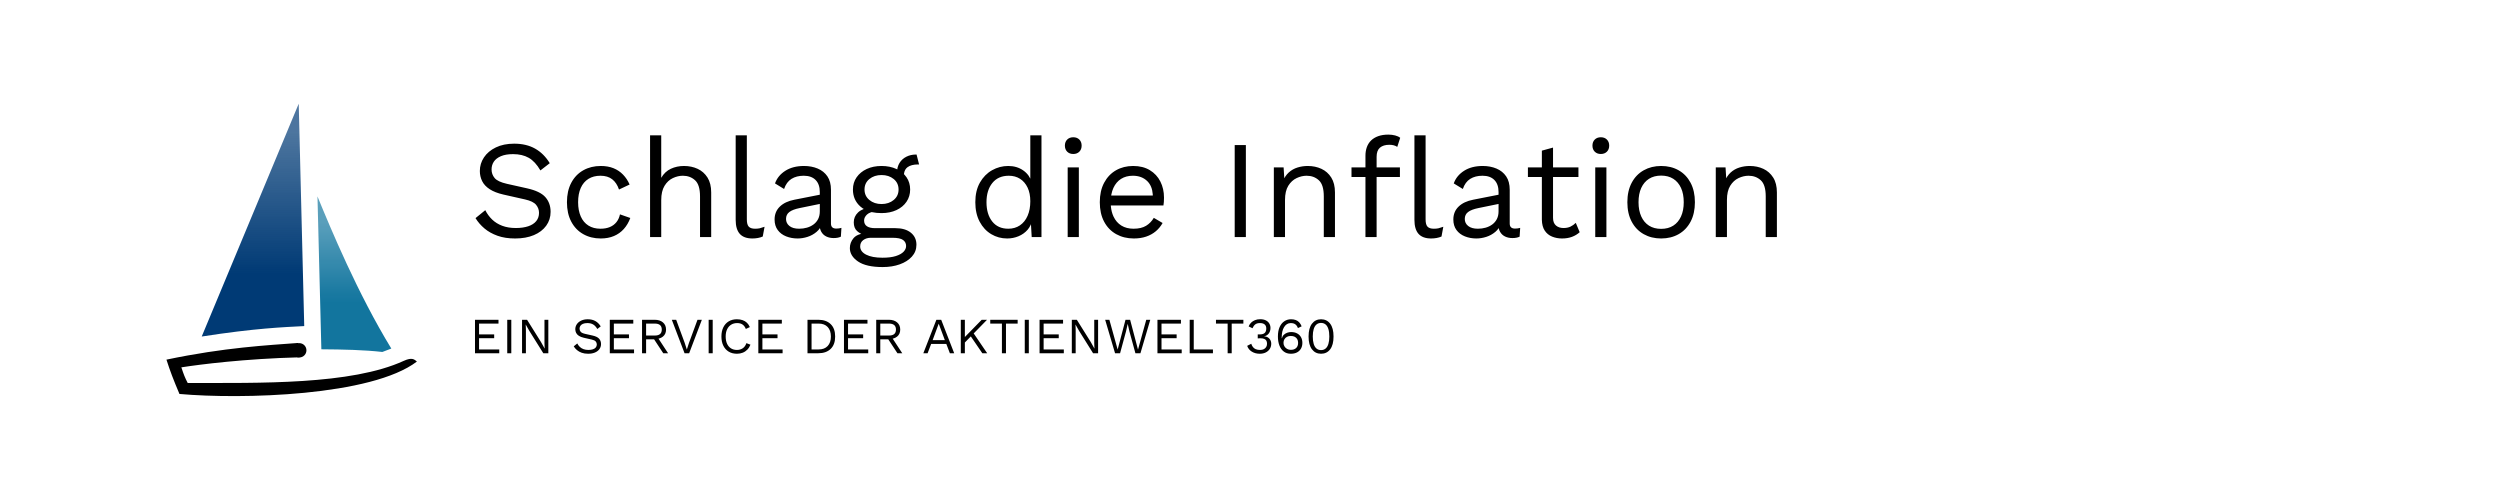 <svg width="2268" height="454" xmlns="http://www.w3.org/2000/svg" xmlns:xlink="http://www.w3.org/1999/xlink" overflow="hidden"><rect width="100%" height="100%" fill="#808080" stroke="none"/><defs><clipPath id="clip0"><rect x="0" y="0" width="2268" height="454"/></clipPath><linearGradient x1="229.5" y1="305.291" x2="229.5" y2="94.09" gradientUnits="userSpaceOnUse" spreadMethod="reflect" id="fill1"><stop offset="0" stop-color="#003A75"/><stop offset="0.27" stop-color="#003A75"/><stop offset="0.88" stop-color="#003A75" stop-opacity="0.698"/><stop offset="1" stop-color="#003A75" stop-opacity="0.698"/></linearGradient><linearGradient x1="321.5" y1="319.305" x2="321.5" y2="178.17" gradientUnits="userSpaceOnUse" spreadMethod="reflect" id="fill2"><stop offset="0" stop-color="#12759E"/><stop offset="0.32" stop-color="#12759E"/><stop offset="0.83" stop-color="#12759E" stop-opacity="0.698"/><stop offset="1" stop-color="#12759E" stop-opacity="0.698"/></linearGradient></defs><g clip-path="url(#clip0)"><rect x="0" y="0" width="2268" height="454.434" fill="#FFFFFF"/><path d="M270.604 311.123 271.659 324.154C221.912 325.464 181.373 330.606 164.524 333.257 166.666 339.773 167.753 342.551 170.279 347.438 235.212 347.374 318.561 349.323 366.421 327.316 373.775 323.962 375.949 326.07 378.219 327.987 337.232 359.288 219.258 362.45 162.797 357.403 157.234 344.244 154.357 336.738 151 326.262 203.72 315.179 243.205 313.199 270.604 311.123ZM1171.01 304.775C1169.69 304.775 1168.53 305.043 1167.53 305.58 1166.54 306.116 1165.76 306.852 1165.21 307.787 1164.66 308.722 1164.38 309.803 1164.38 311.03 1164.38 312.195 1164.67 313.261 1165.26 314.226 1165.84 315.192 1166.63 315.959 1167.63 316.526 1168.62 317.093 1169.75 317.377 1171.01 317.377 1173.1 317.377 1174.72 316.817 1175.89 315.698 1177.06 314.579 1177.64 313.023 1177.64 311.03 1177.64 309.742 1177.38 308.631 1176.86 307.695 1176.34 306.76 1175.58 306.04 1174.6 305.534 1173.62 305.028 1172.42 304.775 1171.01 304.775ZM851.6 293.644 846.075 308.592 857.17 308.592ZM798.59 293.552 798.59 304.407 806.371 304.407C808.55 304.407 810.169 303.955 811.228 303.05 812.287 302.145 812.816 300.789 812.816 298.98 812.816 297.171 812.287 295.814 811.228 294.909 810.169 294.005 808.55 293.552 806.371 293.552ZM736.247 293.552 736.247 317.009 742.738 317.009C746.206 317.009 748.915 315.974 750.864 313.904 752.813 311.835 753.787 308.96 753.787 305.281 753.787 301.601 752.813 298.727 750.864 296.657 748.915 294.587 746.206 293.552 742.738 293.552ZM586.142 293.552 586.142 304.407 593.923 304.407C596.102 304.407 597.721 303.955 598.78 303.05 599.839 302.145 600.368 300.789 600.368 298.98 600.368 297.171 599.839 295.814 598.78 294.909 597.721 294.005 596.102 293.552 593.923 293.552ZM1198.46 292.954C1196.83 292.954 1195.46 293.422 1194.34 294.357 1193.22 295.292 1192.37 296.68 1191.8 298.52 1191.24 300.359 1190.95 302.613 1190.95 305.281 1190.95 307.948 1191.24 310.202 1191.8 312.042 1192.37 313.881 1193.22 315.269 1194.34 316.204 1195.46 317.139 1196.83 317.607 1198.46 317.607 1200.08 317.607 1201.46 317.139 1202.58 316.204 1203.7 315.269 1204.54 313.881 1205.11 312.042 1205.68 310.202 1205.96 307.948 1205.96 305.281 1205.96 302.613 1205.68 300.359 1205.11 298.52 1204.54 296.68 1203.7 295.292 1202.58 294.357 1201.46 293.422 1200.08 292.954 1198.46 292.954ZM1103.13 290.103 1127.99 290.103 1127.99 293.552 1117.4 293.552 1117.4 320.458 1113.72 320.458 1113.72 293.552 1103.13 293.552ZM1079.29 290.103 1082.97 290.103 1082.97 317.009 1100.38 317.009 1100.38 320.458 1079.29 320.458ZM1050.04 290.103 1071.35 290.103 1071.35 293.552 1053.72 293.552 1053.72 303.349 1067.44 303.349 1067.44 306.798 1053.72 306.798 1053.72 317.009 1072.04 317.009 1072.04 320.458 1050.04 320.458ZM1002.6 290.103 1006.42 290.103 1013.93 317.101 1021.06 290.103 1025.25 290.103 1032.39 317.193 1039.89 290.103 1043.53 290.103 1034.6 320.458 1030.04 320.458 1024.65 300.773 1023.09 293.92 1023.04 293.92 1021.48 300.773 1016.14 320.458 1011.58 320.458ZM972.347 290.103 976.905 290.103 989.565 310.34 992.834 316.181 992.88 316.181 992.696 311.536 992.696 290.103 996.195 290.103 996.195 320.458 991.637 320.458 978.93 300.129 975.708 294.426 975.661 294.426 975.846 299.026 975.846 320.458 972.347 320.458ZM943.093 290.103 964.409 290.103 964.409 293.552 946.776 293.552 946.776 303.349 960.496 303.349 960.496 306.798 946.776 306.798 946.776 317.009 965.1 317.009 965.1 320.458 943.093 320.458ZM929.665 290.103 933.348 290.103 933.348 320.458 929.665 320.458ZM898.352 290.103 923.212 290.103 923.212 293.552 912.623 293.552 912.623 320.458 908.94 320.458 908.94 293.552 898.352 293.552ZM871.638 290.103 875.321 290.103 875.321 305.742 890.606 290.103 895.44 290.103 883.339 302.486 895.578 320.458 891.158 320.458 880.732 305.184 875.321 310.712 875.321 320.458 871.638 320.458ZM849.482 290.103 853.855 290.103 865.641 320.458 861.728 320.458 858.505 312.042 844.74 312.042 841.517 320.458 837.65 320.458ZM794.907 290.103 806.417 290.103C809.517 290.103 812.003 290.9 813.875 292.495 815.747 294.089 816.683 296.251 816.683 298.98 816.683 301.708 815.74 303.832 813.852 305.35 812.908 306.109 811.813 306.678 810.566 307.057L809.845 307.212 818.525 320.458 814.151 320.458 805.858 307.856 798.59 307.856 798.59 320.458 794.907 320.458ZM765.654 290.103 786.969 290.103 786.969 293.552 769.337 293.552 769.337 303.349 783.056 303.349 783.056 306.798 769.337 306.798 769.337 317.009 787.66 317.009 787.66 320.458 765.654 320.458ZM732.564 290.103 742.37 290.103C747.127 290.103 750.864 291.414 753.58 294.035 756.296 296.657 757.654 300.405 757.654 305.281 757.654 310.156 756.296 313.904 753.58 316.526 750.864 319.148 747.127 320.458 742.37 320.458L732.564 320.458ZM687.964 290.103 709.28 290.103 709.28 293.552 691.647 293.552 691.647 303.349 705.366 303.349 705.366 306.798 691.647 306.798 691.647 317.009 709.97 317.009 709.97 320.458 687.964 320.458ZM642.885 290.103 646.568 290.103 646.568 320.458 642.885 320.458ZM609.468 290.103 613.428 290.103 621.162 311.076 623.096 317.101 625.029 311.122 632.764 290.103 636.723 290.103 625.214 320.458 621.024 320.458ZM582.459 290.103 593.969 290.103C597.069 290.103 599.555 290.9 601.427 292.495 603.299 294.089 604.236 296.251 604.236 298.98 604.236 301.708 603.292 303.832 601.404 305.35 600.46 306.109 599.365 306.678 598.118 307.057L597.397 307.212 606.077 320.458 601.703 320.458 593.41 307.856 586.142 307.856 586.142 320.458 582.459 320.458ZM553.206 290.103 574.522 290.103 574.522 293.552 556.889 293.552 556.889 303.349 570.608 303.349 570.608 306.798 556.889 306.798 556.889 317.009 575.212 317.009 575.212 320.458 553.206 320.458ZM473.598 290.103 478.156 290.103 490.816 310.34 494.085 316.181 494.131 316.181 493.947 311.536 493.947 290.103 497.446 290.103 497.446 320.458 492.888 320.458 480.181 300.129 476.959 294.426 476.913 294.426 477.097 299.026 477.097 320.458 473.598 320.458ZM460.17 290.103 463.853 290.103 463.853 320.458 460.17 320.458ZM430.916 290.103 452.232 290.103 452.232 293.552 434.599 293.552 434.599 303.349 448.319 303.349 448.319 306.798 434.599 306.798 434.599 317.009 452.923 317.009 452.923 320.458 430.916 320.458ZM1198.46 289.643C1201.92 289.643 1204.68 290.977 1206.72 293.644 1208.76 296.312 1209.78 300.191 1209.78 305.281 1209.78 310.371 1208.76 314.249 1206.72 316.917 1204.68 319.585 1201.92 320.918 1198.46 320.918 1195.02 320.918 1192.27 319.585 1190.22 316.917 1188.16 314.249 1187.13 310.371 1187.13 305.281 1187.13 300.191 1188.16 296.312 1190.22 293.644 1192.27 290.977 1195.02 289.643 1198.46 289.643ZM1171.19 289.643C1172.82 289.643 1174.24 289.865 1175.45 290.31 1176.66 290.754 1177.72 291.444 1178.61 292.38 1179.5 293.315 1180.25 294.534 1180.86 296.036L1177.46 297.646C1176.99 296.235 1176.25 295.124 1175.22 294.311 1174.19 293.499 1172.77 293.092 1170.96 293.092 1169.64 293.092 1168.48 293.422 1167.46 294.081 1166.45 294.741 1165.59 295.653 1164.89 296.818 1164.18 297.983 1163.65 299.348 1163.3 300.911 1162.95 302.475 1162.77 304.161 1162.77 305.971 1162.77 306.032 1162.77 306.124 1162.77 306.246 1162.77 306.369 1162.77 306.553 1162.77 306.798L1162.95 306.798C1163.29 305.48 1163.91 304.414 1164.82 303.602 1165.72 302.789 1166.75 302.191 1167.9 301.808 1169.05 301.425 1170.18 301.233 1171.29 301.233 1173.34 301.233 1175.14 301.632 1176.67 302.429 1178.21 303.226 1179.4 304.361 1180.24 305.833 1181.08 307.304 1181.51 309.052 1181.51 311.076 1181.51 313.069 1181.08 314.809 1180.22 316.296 1179.36 317.783 1178.15 318.925 1176.6 319.723 1175.05 320.52 1173.2 320.918 1171.06 320.918 1168.51 320.918 1166.36 320.244 1164.61 318.895 1162.86 317.546 1161.54 315.698 1160.65 313.352 1159.76 311.007 1159.32 308.316 1159.32 305.281 1159.32 301.877 1159.84 299.018 1160.88 296.703 1161.93 294.388 1163.34 292.632 1165.14 291.437 1166.94 290.241 1168.95 289.643 1171.19 289.643ZM668.467 289.643C670.431 289.643 672.18 289.911 673.715 290.448 675.25 290.984 676.562 291.782 677.651 292.839 678.741 293.897 679.608 295.193 680.252 296.726L676.616 298.428C675.94 296.68 674.966 295.354 673.692 294.449 672.418 293.545 670.769 293.092 668.743 293.092 666.687 293.092 664.876 293.575 663.31 294.541 661.745 295.507 660.525 296.895 659.65 298.704 658.776 300.513 658.338 302.705 658.338 305.281 658.338 307.826 658.753 310.01 659.581 311.835 660.41 313.659 661.592 315.054 663.126 316.02 664.661 316.986 666.472 317.469 668.559 317.469 670.584 317.469 672.349 316.955 673.853 315.928 675.357 314.901 676.447 313.36 677.122 311.306L680.805 312.686C680.16 314.403 679.24 315.882 678.043 317.124 676.846 318.366 675.441 319.309 673.83 319.953 672.219 320.596 670.462 320.918 668.559 320.918 665.674 320.918 663.18 320.282 661.077 319.01 658.975 317.737 657.348 315.936 656.197 313.605 655.047 311.275 654.471 308.5 654.471 305.281 654.471 302.061 655.047 299.286 656.197 296.956 657.348 294.626 658.975 292.824 661.077 291.552 663.18 290.279 665.643 289.643 668.467 289.643ZM533.233 289.643C535.903 289.643 538.205 290.187 540.139 291.276 542.072 292.364 543.683 293.966 544.973 296.082L541.888 298.474C540.752 296.511 539.471 295.124 538.044 294.311 536.617 293.499 534.89 293.092 532.865 293.092 531.238 293.092 529.895 293.322 528.836 293.782 527.777 294.242 527.002 294.848 526.511 295.599 526.02 296.35 525.775 297.201 525.775 298.152 525.775 299.225 526.112 300.168 526.787 300.98 527.463 301.793 528.813 302.429 530.839 302.889L537.422 304.361C540.338 305.005 542.371 305.978 543.522 307.281 544.673 308.585 545.249 310.202 545.249 312.134 545.249 313.851 544.765 315.376 543.799 316.71 542.832 318.044 541.474 319.079 539.724 319.815 537.975 320.55 535.918 320.918 533.555 320.918 531.345 320.918 529.404 320.619 527.731 320.022 526.058 319.424 524.624 318.619 523.427 317.607 522.23 316.595 521.247 315.461 520.48 314.203L523.703 311.582C524.286 312.747 525.038 313.774 525.959 314.663 526.88 315.553 527.992 316.242 529.297 316.733 530.601 317.224 532.097 317.469 533.785 317.469 535.351 317.469 536.709 317.277 537.86 316.894 539.011 316.511 539.893 315.943 540.507 315.192 541.121 314.441 541.428 313.529 541.428 312.456 541.428 311.474 541.105 310.593 540.461 309.811 539.816 309.029 538.604 308.439 536.824 308.04L529.688 306.43C527.816 306.001 526.304 305.411 525.153 304.66 524.002 303.909 523.173 303.019 522.667 301.992 522.161 300.965 521.907 299.853 521.907 298.658 521.907 297.032 522.36 295.538 523.266 294.173 524.171 292.809 525.475 291.713 527.179 290.885 528.882 290.057 530.9 289.643 533.233 289.643ZM1143.19 289.597C1145.31 289.597 1147.05 289.957 1148.44 290.678 1149.82 291.398 1150.85 292.357 1151.54 293.552 1152.23 294.748 1152.58 296.067 1152.58 297.508 1152.58 298.612 1152.43 299.6 1152.12 300.474 1151.81 301.348 1151.39 302.107 1150.85 302.751 1150.32 303.395 1149.71 303.909 1149.03 304.292 1148.36 304.675 1147.64 304.928 1146.87 305.051L1146.87 305.143C1147.88 305.173 1148.78 305.373 1149.56 305.741 1150.35 306.109 1151.01 306.599 1151.57 307.212 1152.12 307.826 1152.54 308.523 1152.83 309.305 1153.12 310.087 1153.27 310.907 1153.27 311.766 1153.27 313.544 1152.83 315.123 1151.96 316.503 1151.08 317.883 1149.86 318.964 1148.3 319.746 1146.73 320.527 1144.91 320.918 1142.82 320.918 1140.12 320.918 1137.73 320.282 1135.66 319.01 1133.59 317.737 1132.18 315.982 1131.45 313.743L1135.13 311.858C1135.5 312.992 1136.01 313.981 1136.65 314.824 1137.29 315.667 1138.15 316.319 1139.21 316.779 1140.26 317.239 1141.59 317.469 1143.19 317.469 1144.54 317.469 1145.67 317.224 1146.59 316.733 1147.52 316.242 1148.22 315.576 1148.71 314.732 1149.2 313.889 1149.45 312.916 1149.45 311.812 1149.45 310.708 1149.24 309.788 1148.83 309.052 1148.41 308.316 1147.76 307.772 1146.87 307.419 1145.98 307.067 1144.81 306.89 1143.37 306.89 1143.03 306.89 1142.67 306.898 1142.27 306.913 1141.87 306.929 1141.45 306.967 1141.02 307.028L1141.02 303.349C1141.3 303.38 1141.57 303.395 1141.83 303.395 1142.09 303.395 1142.33 303.395 1142.54 303.395 1144.78 303.395 1146.38 302.958 1147.33 302.084 1148.28 301.21 1148.76 299.838 1148.76 297.968 1148.76 296.373 1148.27 295.162 1147.28 294.334 1146.3 293.506 1144.91 293.092 1143.1 293.092 1141.16 293.092 1139.69 293.514 1138.68 294.357 1137.66 295.2 1136.86 296.343 1136.28 297.784L1132.78 296.128C1133.27 294.84 1134.01 293.706 1134.99 292.724 1135.97 291.743 1137.16 290.977 1138.56 290.425 1139.96 289.873 1141.5 289.597 1143.19 289.597ZM789.985 215.713C787.284 215.713 785.005 216.409 783.148 217.8 781.291 219.191 780.363 221.11 780.363 223.555 780.363 226.675 782.156 229.162 785.743 231.017 789.331 232.872 794.289 233.8 800.62 233.8 805.515 233.8 809.545 233.294 812.71 232.282 815.876 231.27 818.218 229.963 819.737 228.361 821.256 226.759 822.016 225.031 822.016 223.175 822.016 220.899 821.109 219.086 819.294 217.737 817.479 216.388 814.209 215.713 809.482 215.713ZM1359.49 185.013 1341.13 188.772C1336.99 189.616 1333.91 190.796 1331.89 192.314 1329.86 193.832 1328.85 195.94 1328.85 198.638 1328.85 201.252 1329.88 203.381 1331.95 205.025 1334.02 206.67 1336.95 207.492 1340.75 207.492 1343.2 207.492 1345.54 207.176 1347.78 206.543 1350.01 205.911 1352.02 204.941 1353.79 203.634 1355.56 202.327 1356.95 200.683 1357.97 198.701 1358.98 196.72 1359.49 194.38 1359.49 191.682ZM743.724 185.013 725.366 188.772C721.23 189.616 718.15 190.796 716.124 192.314 714.098 193.832 713.085 195.94 713.085 198.638 713.085 201.252 714.119 203.381 716.187 205.025 718.255 206.67 721.188 207.492 724.986 207.492 727.434 207.492 729.776 207.176 732.013 206.543 734.25 205.911 736.254 204.941 738.027 203.634 739.799 202.327 741.192 200.683 742.205 198.701 743.217 196.72 743.724 194.38 743.724 191.682ZM1027.74 159.429C1023.61 159.429 1020.04 160.377 1017.04 162.275 1014.05 164.172 1011.73 166.912 1010.08 170.496 1009.26 172.288 1008.64 174.264 1008.23 176.425L1008.1 177.389 1045.81 177.389 1045.77 176.189C1045.4 171.182 1043.76 167.239 1040.85 164.361 1037.51 161.073 1033.14 159.429 1027.74 159.429ZM915.198 159.429C908.783 159.429 903.803 161.621 900.258 166.006 896.713 170.39 894.941 176.209 894.941 183.46 894.941 190.712 896.671 196.53 900.132 200.915 903.592 205.299 908.445 207.492 914.691 207.492 918.743 207.492 922.266 206.48 925.263 204.456 928.259 202.432 930.58 199.544 932.226 195.792 933.872 192.04 934.695 187.634 934.695 182.575 934.695 177.769 933.872 173.637 932.226 170.18 930.58 166.722 928.301 164.066 925.389 162.211 922.477 160.356 919.08 159.429 915.198 159.429ZM1506.98 159.302C1502.68 159.302 1499.01 160.272 1495.97 162.211 1492.93 164.151 1490.59 166.912 1488.94 170.496 1487.3 174.079 1486.47 178.401 1486.47 183.46 1486.47 188.435 1487.3 192.736 1488.94 196.361 1490.59 199.987 1492.93 202.77 1495.97 204.709 1499.01 206.649 1502.68 207.618 1506.98 207.618 1511.29 207.618 1514.96 206.649 1518 204.709 1521.04 202.77 1523.38 199.987 1525.02 196.361 1526.67 192.736 1527.49 188.435 1527.49 183.46 1527.49 178.401 1526.67 174.079 1525.02 170.496 1523.38 166.912 1521.04 164.151 1518 162.211 1514.96 160.272 1511.29 159.302 1506.98 159.302ZM799.733 158.796C795.344 158.796 791.673 159.998 788.719 162.401 785.765 164.804 784.287 167.987 784.287 171.95 784.287 175.829 785.765 178.991 788.719 181.436 791.673 183.882 795.344 185.104 799.733 185.104 804.122 185.104 807.794 183.882 810.748 181.436 813.702 178.991 815.179 175.829 815.179 171.95 815.179 167.987 813.702 164.804 810.748 162.401 807.794 159.998 804.122 158.796 799.733 158.796ZM1447.21 151.84 1457.33 151.84 1457.33 215.081 1447.21 215.081ZM968.598 151.84 978.727 151.84 978.727 215.081 968.598 215.081ZM1587.31 150.575C1591.87 150.575 1596.01 151.439 1599.72 153.168 1603.43 154.896 1606.41 157.531 1608.64 161.073 1610.88 164.614 1612 169.126 1612 174.606L1612 215.081 1601.87 215.081 1601.87 178.148C1601.87 171.149 1600.37 166.28 1597.38 163.539 1594.38 160.799 1590.69 159.429 1586.3 159.429 1583.26 159.429 1580.22 160.145 1577.18 161.579 1574.14 163.012 1571.63 165.331 1569.65 168.535 1567.67 171.74 1566.68 176.04 1566.68 181.436L1566.68 215.081 1556.55 215.081 1556.55 151.84 1565.41 151.84 1566.03 161.734 1567.02 160.045C1567.93 158.686 1568.95 157.489 1570.09 156.456 1572.37 154.39 1575.01 152.894 1578.01 151.966 1581 151.039 1584.1 150.575 1587.31 150.575ZM1506.98 150.575C1512.97 150.575 1518.27 151.882 1522.87 154.496 1527.47 157.11 1531.08 160.883 1533.7 165.816 1536.31 170.749 1537.62 176.63 1537.62 183.46 1537.62 190.29 1536.31 196.172 1533.7 201.104 1531.08 206.037 1527.47 209.811 1522.87 212.424 1518.27 215.038 1512.97 216.345 1506.98 216.345 1501.07 216.345 1495.8 215.038 1491.16 212.424 1486.51 209.811 1482.89 206.037 1480.27 201.104 1477.65 196.172 1476.34 190.29 1476.34 183.46 1476.34 176.63 1477.65 170.749 1480.27 165.816 1482.89 160.883 1486.51 157.11 1491.16 154.496 1495.8 151.882 1501.07 150.575 1506.98 150.575ZM1345.18 150.575C1349.74 150.575 1353.87 151.355 1357.59 152.915 1361.3 154.475 1364.23 156.836 1366.39 159.998 1368.54 163.16 1369.62 167.228 1369.62 172.203L1369.62 202.812C1369.62 205.847 1371.22 207.365 1374.43 207.365 1376.03 207.365 1377.59 207.154 1379.11 206.733L1378.6 214.701C1376.92 215.544 1374.72 215.966 1372.02 215.966 1369.57 215.966 1367.38 215.502 1365.44 214.575 1363.5 213.647 1361.98 212.235 1360.88 210.338 1360.33 209.389 1359.92 208.319 1359.65 207.128L1359.61 206.911 1358.28 208.674C1357.75 209.266 1357.19 209.821 1356.58 210.338 1354.13 212.403 1351.38 213.921 1348.35 214.891 1345.31 215.861 1342.31 216.345 1339.36 216.345 1335.64 216.345 1332.18 215.713 1328.98 214.448 1325.77 213.183 1323.21 211.265 1321.32 208.693 1319.42 206.121 1318.47 202.938 1318.47 199.144 1318.47 194.422 1320.05 190.522 1323.21 187.444 1326.38 184.367 1330.79 182.28 1336.44 181.184L1359.49 176.649 1359.49 174.227C1359.49 169.505 1358.22 165.858 1355.69 163.286 1353.16 160.715 1349.57 159.429 1344.93 159.429 1340.54 159.429 1336.82 160.377 1333.79 162.275 1330.75 164.172 1328.51 167.228 1327.08 171.444L1318.85 166.385C1320.53 161.663 1323.66 157.848 1328.22 154.939 1332.77 152.029 1338.43 150.575 1345.18 150.575ZM1186.39 150.575C1190.95 150.575 1195.09 151.439 1198.8 153.168 1202.52 154.896 1205.49 157.531 1207.73 161.073 1209.96 164.614 1211.08 169.126 1211.08 174.606L1211.08 215.081 1200.95 215.081 1200.95 178.148C1200.95 171.149 1199.46 166.28 1196.46 163.539 1193.46 160.799 1189.77 159.429 1185.38 159.429 1182.34 159.429 1179.3 160.145 1176.27 161.579 1173.23 163.012 1170.72 165.331 1168.73 168.535 1166.75 171.74 1165.76 176.04 1165.76 181.436L1165.76 215.081 1155.63 215.081 1155.63 151.84 1164.49 151.84 1165.11 161.734 1166.11 160.045C1167.01 158.686 1168.04 157.489 1169.18 156.456 1171.45 154.39 1174.09 152.894 1177.09 151.966 1180.08 151.039 1183.19 150.575 1186.39 150.575ZM1028 150.575C1033.9 150.575 1038.95 151.84 1043.12 154.369 1047.3 156.899 1050.49 160.335 1052.68 164.678 1054.88 169.02 1055.98 173.89 1055.98 179.286 1055.98 180.72 1055.93 182.027 1055.85 183.207 1055.76 184.388 1055.64 185.442 1055.47 186.369L1007.74 186.369 1007.77 187.065C1008.09 190.543 1008.88 193.642 1010.14 196.361 1011.83 199.987 1014.22 202.749 1017.3 204.646 1020.38 206.543 1024.07 207.492 1028.38 207.492 1033.02 207.492 1036.79 206.606 1039.71 204.836 1042.62 203.065 1044.96 200.662 1046.73 197.626L1054.71 202.306C1053.11 205.173 1051.06 207.66 1048.57 209.768 1046.08 211.876 1043.17 213.5 1039.83 214.638 1036.5 215.776 1032.76 216.345 1028.63 216.345 1022.64 216.345 1017.3 215.038 1012.61 212.424 1007.93 209.811 1004.28 206.037 1001.66 201.104 999.045 196.172 997.737 190.29 997.737 183.46 997.737 176.63 999.045 170.749 1001.66 165.816 1004.28 160.883 1007.87 157.11 1012.42 154.496 1016.98 151.882 1022.17 150.575 1028 150.575ZM729.417 150.575C733.975 150.575 738.111 151.355 741.825 152.915 745.539 154.475 748.472 156.836 750.624 159.998 752.776 163.16 753.852 167.228 753.852 172.203L753.852 202.812C753.852 205.847 755.456 207.365 758.663 207.365 760.267 207.365 761.828 207.154 763.348 206.733L762.841 214.701C761.153 215.544 758.959 215.966 756.258 215.966 753.81 215.966 751.616 215.502 749.674 214.575 747.733 213.647 746.214 212.235 745.117 210.338 744.568 209.389 744.156 208.319 743.882 207.128L743.846 206.911 742.513 208.674C741.991 209.266 741.424 209.821 740.812 210.338 738.364 212.403 735.621 213.921 732.583 214.891 729.544 215.861 726.548 216.345 723.594 216.345 719.88 216.345 716.419 215.713 713.212 214.448 710.005 213.183 707.451 211.265 705.552 208.693 703.653 206.121 702.704 202.938 702.704 199.144 702.704 194.422 704.286 190.522 707.451 187.444 710.617 184.367 715.027 182.28 720.682 181.184L743.724 176.649 743.724 174.227C743.724 169.505 742.458 165.858 739.926 163.286 737.393 160.715 733.806 159.429 729.164 159.429 724.775 159.429 721.061 160.377 718.023 162.275 714.984 164.172 712.748 167.228 711.313 171.444L703.083 166.385C704.772 161.663 707.894 157.848 712.452 154.939 717.01 152.029 722.665 150.575 729.417 150.575ZM544.972 150.575C549.361 150.575 553.223 151.249 556.557 152.599 559.891 153.948 562.782 155.887 565.229 158.417 567.677 160.946 569.66 163.94 571.18 167.397L561.558 171.95C560.207 167.903 558.16 164.804 555.417 162.654 552.674 160.504 549.108 159.429 544.719 159.429 540.499 159.429 536.87 160.377 533.831 162.275 530.793 164.172 528.471 166.912 526.868 170.496 525.264 174.079 524.462 178.401 524.462 183.46 524.462 188.435 525.264 192.736 526.868 196.361 528.471 199.987 530.793 202.749 533.831 204.646 536.87 206.543 540.499 207.492 544.719 207.492 548.011 207.492 550.86 206.986 553.265 205.974 555.671 204.962 557.654 203.486 559.216 201.547 560.777 199.608 561.853 197.247 562.444 194.464L571.813 197.753C570.378 201.631 568.415 204.962 565.926 207.745 563.436 210.527 560.439 212.656 556.937 214.132 553.434 215.608 549.446 216.345 544.972 216.345 539.064 216.345 533.789 215.038 529.147 212.424 524.504 209.811 520.875 206.037 518.259 201.104 515.642 196.172 514.334 190.29 514.334 183.46 514.334 176.63 515.642 170.749 518.259 165.816 520.875 160.883 524.504 157.11 529.147 154.496 533.789 151.882 539.064 150.575 544.972 150.575ZM830.878 140.203C830.963 140.203 831.068 140.203 831.195 140.203 831.321 140.203 831.427 140.203 831.511 140.203L833.79 149.184C833.706 149.184 833.579 149.184 833.41 149.184 833.242 149.184 833.073 149.184 832.904 149.184 828.768 149.184 825.582 150.006 823.345 151.65 821.668 152.883 820.619 154.674 820.2 157.022L820.067 158.056 820.588 158.547C821.245 159.261 821.847 160.019 822.396 160.82 824.59 164.024 825.688 167.734 825.688 171.95 825.688 176.082 824.59 179.771 822.396 183.018 820.201 186.264 817.142 188.793 813.217 190.606 809.292 192.419 804.798 193.326 799.733 193.326 796.6 193.326 793.739 193.044 791.152 192.481L790.875 192.408 790.001 192.646C788.534 193.162 787.368 193.832 786.503 194.654 784.773 196.298 783.908 198.09 783.908 200.029 783.908 202.39 784.773 204.14 786.503 205.278 788.233 206.417 790.66 206.986 793.783 206.986L812.267 206.986C818.26 206.986 822.944 208.356 826.321 211.096 829.697 213.837 831.385 217.484 831.385 222.037 831.385 226.169 830.013 229.753 827.27 232.788 824.527 235.824 820.855 238.164 816.255 239.808 811.655 241.452 806.486 242.274 800.746 242.274 790.787 242.274 783.338 240.588 778.4 237.215 773.463 233.842 770.994 229.795 770.994 225.073 770.994 221.7 772.112 218.685 774.349 216.029 775.747 214.369 777.747 213.162 780.348 212.408L781.379 212.156 780.822 211.903C779.608 211.26 778.506 210.485 777.514 209.579 775.531 207.766 774.539 205.131 774.539 201.674 774.539 198.216 775.826 195.244 778.4 192.757 779.688 191.513 781.286 190.506 783.196 189.737L783.646 189.595 782.258 188.726C781.638 188.288 781.049 187.819 780.489 187.318 776.016 183.313 773.779 178.19 773.779 171.95 773.779 167.734 774.898 164.024 777.134 160.82 779.371 157.616 782.431 155.107 786.313 153.294 790.196 151.481 794.669 150.575 799.733 150.575 804.798 150.575 809.292 151.481 813.217 153.294L813.986 153.707 814.356 151.777C814.736 150.343 815.306 149.015 816.065 147.792 817.585 145.347 819.653 143.471 822.269 142.164 824.886 140.857 827.755 140.203 830.878 140.203ZM1408.91 133.879 1408.91 151.84 1431.96 151.84 1431.96 160.567 1408.91 160.567 1408.91 197.626C1408.91 200.746 1409.8 203.065 1411.57 204.583 1413.34 206.1 1415.62 206.859 1418.41 206.859 1420.86 206.859 1422.97 206.438 1424.74 205.595 1426.51 204.751 1428.11 203.613 1429.55 202.18L1433.09 210.654C1431.15 212.424 1428.85 213.816 1426.19 214.828 1423.54 215.84 1420.48 216.345 1417.02 216.345 1413.81 216.345 1410.81 215.776 1408.03 214.638 1405.24 213.5 1403.03 211.687 1401.38 209.199 1399.73 206.712 1398.87 203.444 1398.78 199.397L1398.78 160.567 1386.12 160.567 1386.12 151.84 1398.78 151.84 1398.78 136.662ZM1120.12 131.603 1130.25 131.603 1130.25 215.081 1120.12 215.081ZM466.458 130.338C473.801 130.338 480.131 131.835 485.449 134.828 490.766 137.821 495.197 142.227 498.742 148.045L490.26 154.622C487.137 149.226 483.613 145.41 479.688 143.176 475.763 140.941 471.016 139.824 465.445 139.824 460.971 139.824 457.279 140.456 454.367 141.721 451.455 142.986 449.324 144.651 447.973 146.717 446.623 148.783 445.948 151.123 445.948 153.737 445.948 156.688 446.876 159.281 448.733 161.516 450.59 163.75 454.304 165.5 459.874 166.765L477.979 170.812C485.997 172.583 491.589 175.26 494.754 178.844 497.919 182.427 499.502 186.875 499.502 192.187 499.502 196.909 498.172 201.104 495.514 204.772 492.855 208.44 489.12 211.286 484.309 213.31 479.498 215.334 473.843 216.345 467.344 216.345 461.267 216.345 455.928 215.523 451.328 213.879 446.728 212.235 442.783 210.021 439.491 207.239 436.199 204.456 433.498 201.336 431.388 197.879L440.25 190.67C441.854 193.874 443.922 196.699 446.454 199.144 448.986 201.589 452.046 203.486 455.633 204.836 459.22 206.185 463.335 206.859 467.977 206.859 472.282 206.859 476.016 206.332 479.182 205.278 482.347 204.224 484.773 202.664 486.461 200.598 488.15 198.533 488.994 196.024 488.994 193.073 488.994 190.375 488.107 187.95 486.335 185.8 484.562 183.65 481.228 182.027 476.333 180.931L456.709 176.504C451.56 175.323 447.404 173.7 444.239 171.634 441.073 169.568 438.794 167.123 437.402 164.298 436.009 161.473 435.313 158.417 435.313 155.128 435.313 150.659 436.558 146.549 439.048 142.796 441.538 139.044 445.125 136.03 449.809 133.753 454.494 131.476 460.043 130.338 466.458 130.338ZM1452.27 124.52C1454.55 124.52 1456.38 125.215 1457.78 126.607 1459.17 127.998 1459.87 129.832 1459.87 132.109 1459.87 134.385 1459.17 136.219 1457.78 137.611 1456.38 139.002 1454.55 139.697 1452.27 139.697 1449.99 139.697 1448.16 139.002 1446.76 137.611 1445.37 136.219 1444.67 134.385 1444.67 132.109 1444.67 129.832 1445.37 127.998 1446.76 126.607 1448.16 125.215 1449.99 124.52 1452.27 124.52ZM973.662 124.52C975.941 124.52 977.777 125.215 979.17 126.607 980.562 127.998 981.259 129.832 981.259 132.109 981.259 134.385 980.562 136.219 979.17 137.611 977.777 139.002 975.941 139.697 973.662 139.697 971.384 139.697 969.548 139.002 968.155 137.611 966.762 136.219 966.066 134.385 966.066 132.109 966.066 129.832 966.762 127.998 968.155 126.607 969.548 125.215 971.384 124.52 973.662 124.52ZM1283.17 122.749 1293.3 122.749 1293.3 199.017C1293.3 202.222 1293.89 204.435 1295.07 205.658 1296.25 206.88 1298.15 207.492 1300.77 207.492 1302.45 207.492 1303.85 207.365 1304.94 207.112 1306.04 206.859 1307.52 206.396 1309.37 205.721L1307.73 214.575C1306.38 215.165 1304.9 215.608 1303.3 215.903 1301.69 216.198 1300.05 216.345 1298.36 216.345 1293.21 216.345 1289.39 214.954 1286.9 212.172 1284.41 209.389 1283.17 205.131 1283.17 199.397ZM934.695 122.749 944.823 122.749 944.823 215.081 935.961 215.081 935.279 203.3 934.964 204.156C934.257 205.726 933.344 207.154 932.226 208.44 929.989 211.012 927.246 212.973 923.997 214.322 920.747 215.671 917.308 216.345 913.678 216.345 908.445 216.345 903.634 215.038 899.245 212.424 894.856 209.811 891.354 206.037 888.737 201.104 886.121 196.172 884.812 190.29 884.812 183.46 884.812 176.462 886.205 170.517 888.99 165.626 891.776 160.736 895.447 157.004 900.005 154.433 904.563 151.861 909.458 150.575 914.691 150.575 919.924 150.575 924.461 151.924 928.301 154.622 930.221 155.972 931.82 157.542 933.096 159.334L934.695 162.059ZM667.404 122.749 677.532 122.749 677.532 199.017C677.532 202.222 678.123 204.435 679.305 205.658 680.486 206.88 682.385 207.492 685.002 207.492 686.69 207.492 688.083 207.365 689.18 207.112 690.277 206.859 691.754 206.396 693.611 205.721L691.965 214.575C690.615 215.165 689.138 215.608 687.534 215.903 685.93 216.198 684.284 216.345 682.596 216.345 677.448 216.345 673.629 214.954 671.139 212.172 668.649 209.389 667.404 205.131 667.404 199.397ZM589.741 122.749 599.869 122.749 599.869 161.326C602.064 157.531 604.976 154.791 608.605 153.105 612.234 151.418 616.201 150.575 620.506 150.575 625.064 150.575 629.2 151.439 632.913 153.168 636.627 154.896 639.602 157.531 641.839 161.073 644.076 164.614 645.194 169.126 645.194 174.606L645.194 215.081 635.066 215.081 635.066 178.148C635.066 171.149 633.567 166.28 630.571 163.539 627.575 160.799 623.882 159.429 619.493 159.429 616.455 159.429 613.416 160.145 610.378 161.579 607.339 163.012 604.828 165.352 602.845 168.599 600.861 171.845 599.869 176.166 599.869 181.563L599.869 215.081 589.741 215.081ZM1259.5 122.117C1261.69 122.117 1263.76 122.369 1265.7 122.875 1267.64 123.381 1269.16 124.098 1270.26 125.026L1267.6 133.247C1266.59 132.572 1265.49 132.088 1264.31 131.792 1263.13 131.497 1261.82 131.35 1260.39 131.35 1256.76 131.35 1253.93 132.214 1251.9 133.943 1249.88 135.671 1248.86 138.433 1248.86 142.227L1248.86 151.84 1270.01 151.84 1270.01 160.567 1248.86 160.567 1248.86 215.081 1238.74 215.081 1238.74 160.567 1226.08 160.567 1226.08 151.84 1238.74 151.84 1238.74 141.215C1238.74 138.433 1239.16 135.861 1240 133.5 1240.85 131.139 1242.13 129.115 1243.86 127.429 1245.59 125.742 1247.77 124.435 1250.38 123.508 1253 122.58 1256.04 122.117 1259.5 122.117Z" fill-rule="evenodd"/><path d="M270.999 94.09 183 305.291C231.801 297.722 257.112 296.82 276 295.822L270.999 94.09Z" fill="url(#fill1)" fill-rule="evenodd"/><path d="M288 178.17 291.536 316.872C311.417 317.011 330.628 317.437 346.876 319.305L355 316.2C324.415 266.092 300.234 207.919 288 178.17Z" fill="url(#fill2)" fill-rule="evenodd"/><path d="M265 317.803C265 314.21 267.91 311.297 271.5 311.297 275.09 311.297 278 314.21 278 317.803 278 321.397 275.09 324.31 271.5 324.31 267.91 324.31 265 321.397 265 317.803Z" fill-rule="evenodd"/></g></svg>
